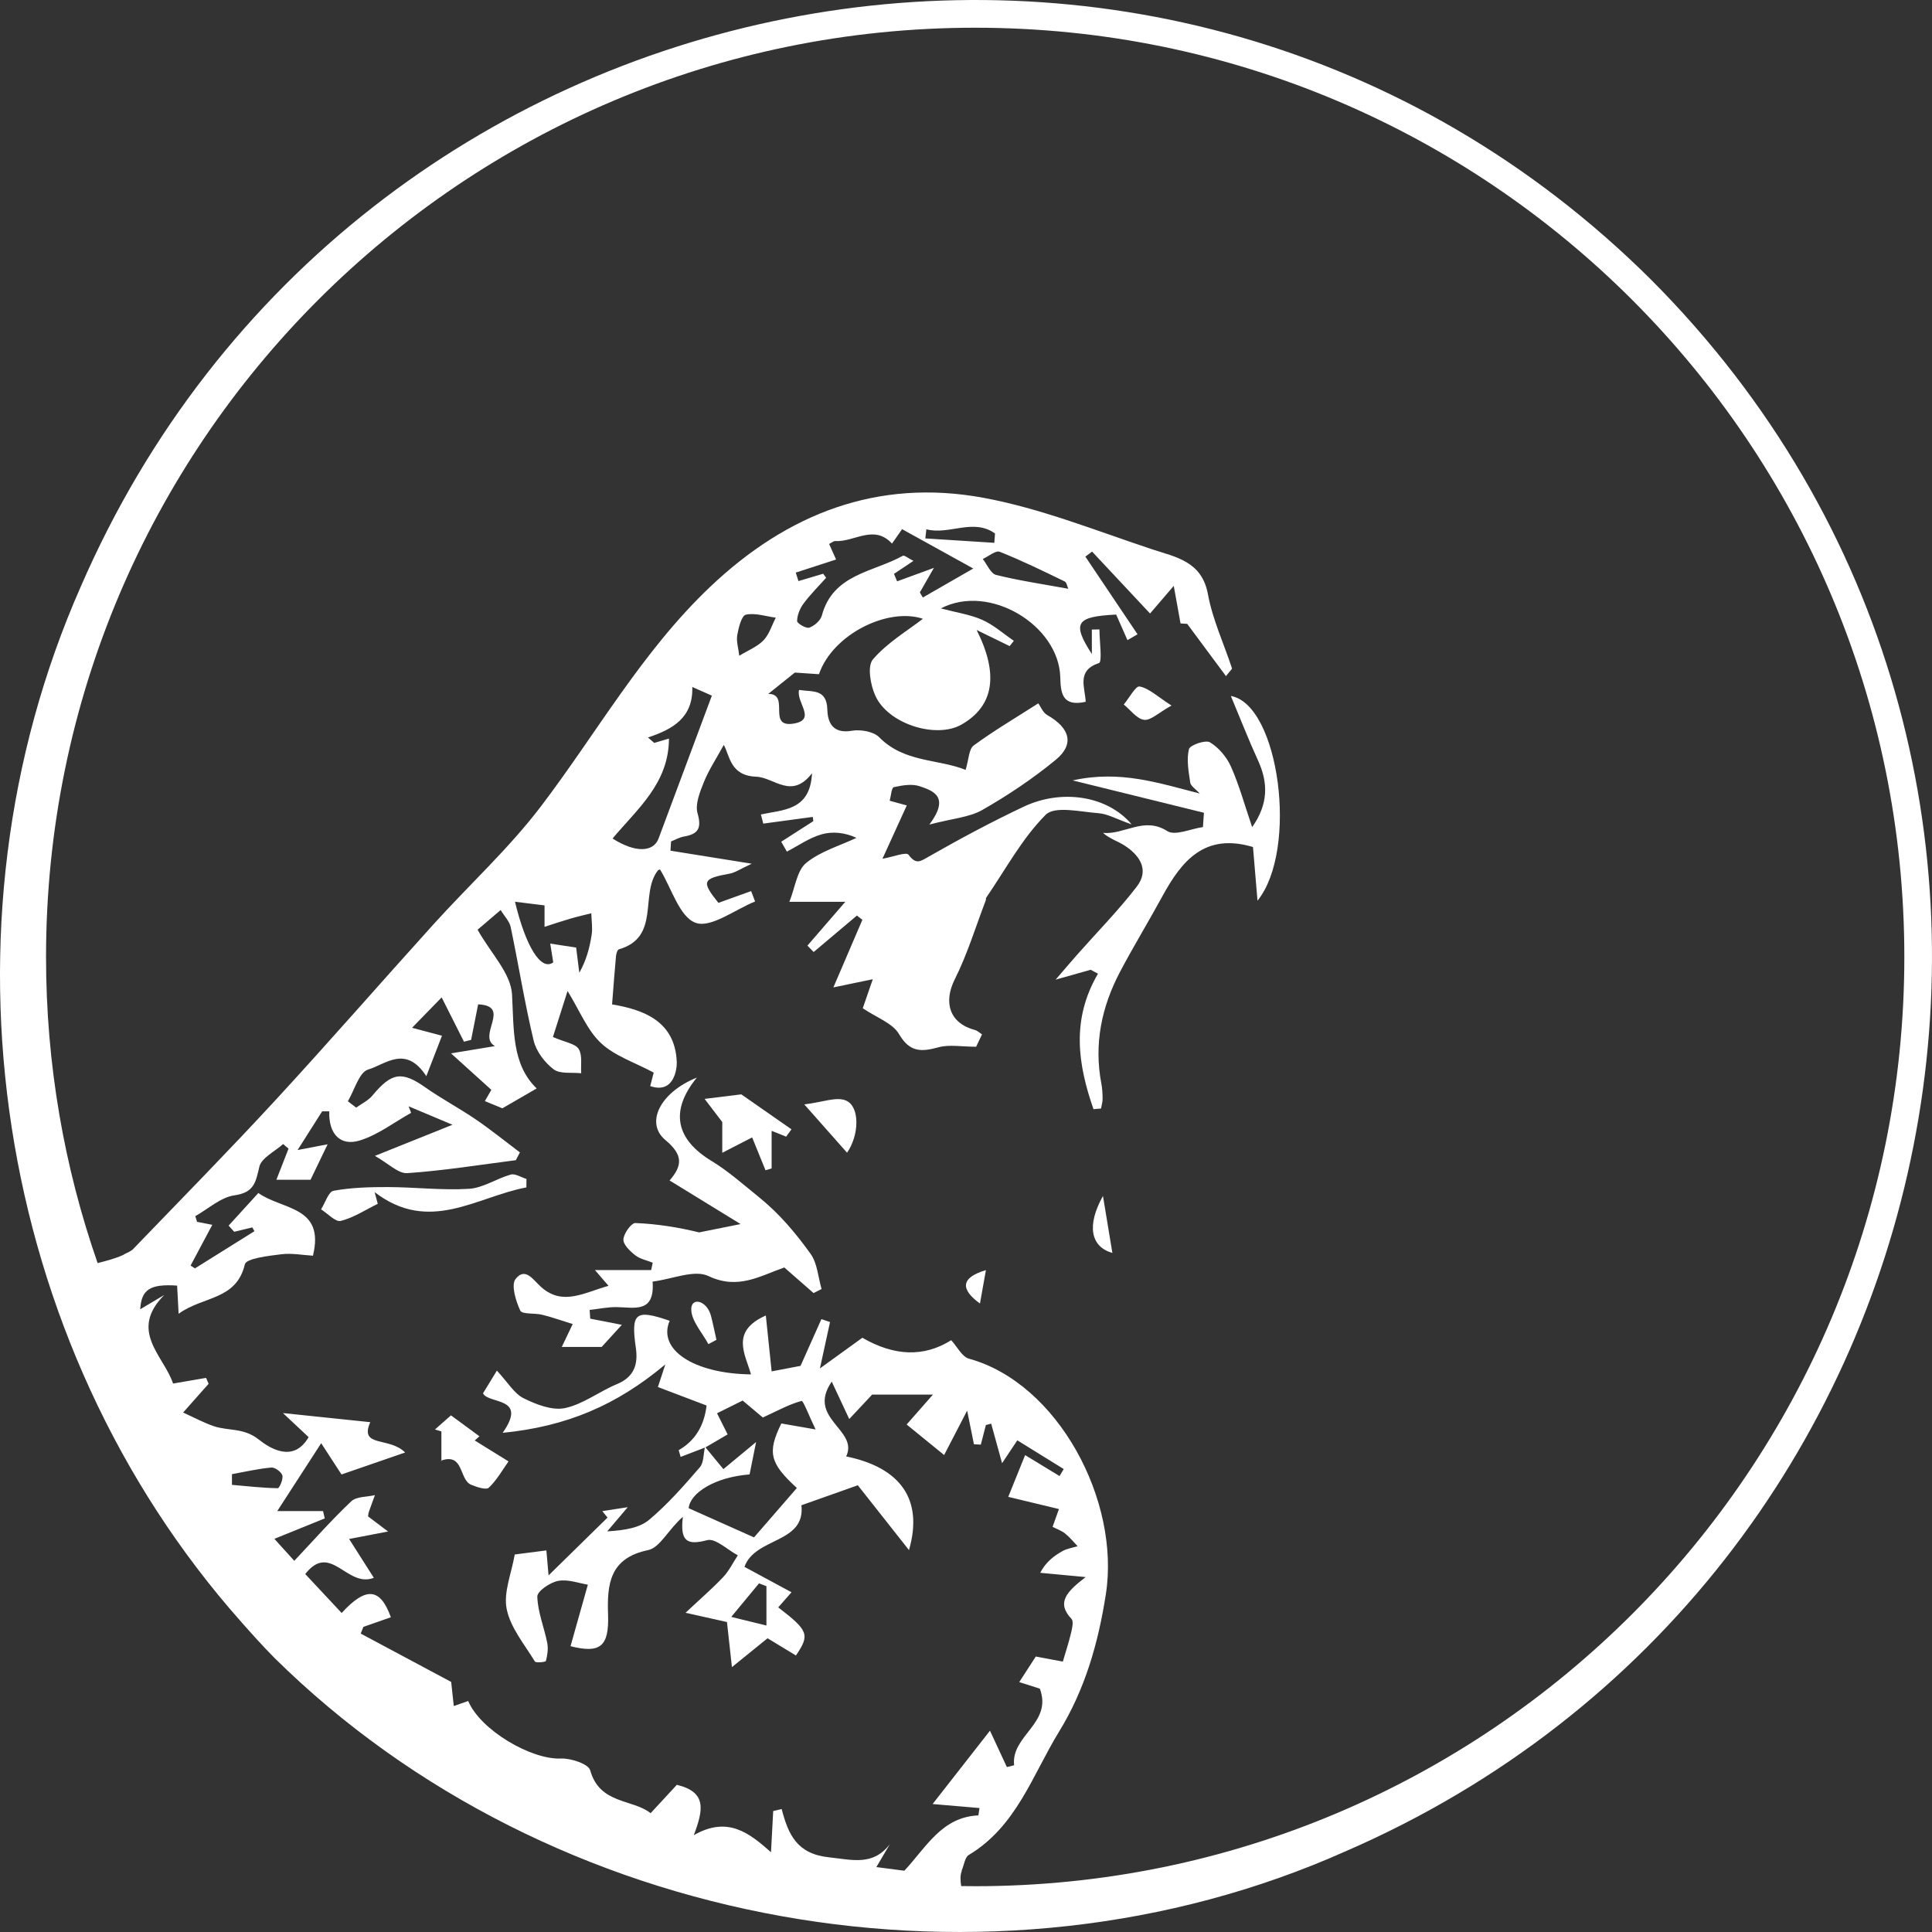 <?xml version="1.0" encoding="UTF-8"?>
<svg id="Layer_1" data-name="Layer 1" xmlns="http://www.w3.org/2000/svg" viewBox="0 0 1560 1560">
  <rect x="0" y="0" width="1560" height="1560" fill="#333333" stroke="none"/>
  <defs>
    <style>
      .cls-1 {
        fill: #fff;
      }
    </style>
  </defs>
  <path class="cls-1" d="m683.15,888.66c-7.76-3.38-19.08,1.39-33.73,3.09,15.38,17.37,24.93,28.16,34.52,39,9.83-14.02,10.59-37.12-.79-42.08Z"/>
  <path class="cls-1" d="m791.27,1052.54c1.61-8.99,3.21-17.99,4.82-26.98-20.33,6.05-20.85,15.36-4.82,26.98Z"/>
  <path class="cls-1" d="m612.58,966.46c-12.12-9.79-24.76-20.99-38.03-29.03-28.1-17.04-34.47-39.66-11.85-67.36-29.82,12.06-41.98,36.7-25.4,50.48,14.65,12.19,13.56,20.81,3.37,32.63,20.38,12.51,39.47,24.24,57.33,35.2-11.28,2.26-22.4,4.49-33.52,6.73-16.24-4-33.79-6.88-51.43-7.56-3.3-.13-9.41,8.44-9.67,13.24-.22,4.17,5.36,9.5,9.56,12.8,3.88,3.04,9.34,4.06,14.11,5.97-.42,1.98-.85,3.97-1.28,5.95h-45.39c4.73,5.48,6.99,8.11,10.97,12.73-19.59,5.47-36.78,16.33-54.04,1.3-6.85-5.97-12.97-16.82-20.98-6.86-3.83,4.76.12,17.82,3.78,25.59,1.49,3.16,11.68,1.83,17.71,3.35,8.3,2.09,16.41,4.96,24.6,7.49-2.9,6.09-5.8,12.17-8.81,18.48h32.2c2.39-2.62,8.86-9.71,16.29-17.85-10.18-1.98-17.85-3.48-25.52-4.98-.16-2.35-.32-4.7-.48-7.05,7.3-.81,14.62-2.39,21.9-2.28,14.28.22,30.83,5.13,28.94-20.59,15.91-2,33.7-9.92,45.13-4.48,23.81,11.32,41.48-.05,61.22-6.94,7.87,6.87,15.75,13.77,23.62,20.67,2.16-1.09,4.31-2.19,6.47-3.28-2.81-9.58-3.38-20.76-8.88-28.41-12.04-16.76-25-32.28-41.92-45.95Z"/>
  <path class="cls-1" d="m945.92,569.7c-11.53-7.39-18.13-13.91-25.73-15.4-3.19-.63-8.47,9.39-12.8,14.57,5.43,4.4,10.51,11.61,16.41,12.35,5.36.68,11.6-5.68,22.12-11.52Z"/>
  <path class="cls-1" d="m993.85,561.96c7.63,18.22,14.27,35.29,21.88,51.91,8.36,18.25,8.49,35.24-4.66,54.02-6.15-18.04-10.48-33.94-17.1-48.83-3.43-7.72-9.86-15.39-16.98-19.67-3.58-2.16-16.17,2.22-16.97,5.52-2.05,8.45-.3,18.02,1.04,26.98.43,2.85,4.36,5.18,7.69,8.85-33.19-8.45-64.35-19.12-102.6-10.59,39.12,9.64,72.54,17.88,105.97,26.12-.27,3.85-.54,7.7-.81,11.55-9.77,1.36-22.45,7.28-28.78,3.24-18.82-12.02-34.49,3.06-51.94,1.47,5.64,4.88,12.17,6.75,17.6,10.3,12.36,8.07,19.91,19.79,9.72,33.04-14.82,19.28-32.02,36.73-48.15,54.99-5.46,6.18-10.77,12.47-17.39,20.15,11.45-3.22,19.86-5.59,28.27-7.96l5.93,3.16c-21.86,37.34-16.12,73.51-3.63,109.4,2.03-.18,4.06-.36,6.08-.53.45-2.61,1.28-5.21,1.27-7.82-.02-4.12-.24-8.32-1.01-12.36-6.09-31.95.2-61.92,15.09-90.2,10.88-20.65,23.09-40.6,34.25-61.11,15.57-28.61,34.2-51.28,73.1-39.66,1.08,12.75,2.24,26.55,3.65,43.34,33.2-41.08,17.5-158.43-21.52-165.3Z"/>
  <path class="cls-1" d="m558.16,1057.47c.26,9.4,8.89,18.58,13.83,27.85,2.17-1.15,4.33-2.3,6.5-3.46-1.44-6.42-2.72-12.89-4.37-19.25-3.33-12.84-16.25-15.58-15.96-5.15Z"/>
  <path class="cls-1" d="m583.21,930.8c9.8-5.04,16.37-8.41,24.11-12.4,3.87,9.53,7.33,18.03,10.78,26.53,1.65-.5,3.29-.99,4.94-1.49v-30.33c4.41,1.76,8.08,3.22,11.74,4.68,1.43-1.97,2.86-3.95,4.29-5.92-12.94-9.02-25.89-18.03-40.52-28.23-6.58.81-15.72,1.94-29.62,3.66,4.35,5.7,8.48,11.11,14.27,18.7v24.8Z"/>
  <path class="cls-1" d="m356.41,1179.81v-.54c-.16.05-.32.11-.48.17l.48.38Z"/>
  <path class="cls-1" d="m425.1,951.95c-4.27-1.3-9.09-4.54-12.72-3.53-11.42,3.17-22.22,10.76-33.59,11.48-21.64,1.37-43.5-1.32-65.28-1.4-14.75-.05-29.7.37-44.13,2.97-4.15.75-6.8,9.79-10.14,15.02,5.36,3.36,11.64,10.4,15.89,9.34,10.46-2.62,19.99-8.96,29.9-13.81-.85-3.14-1.69-6.29-2.54-9.44,44.22,33.96,82.29,3.72,122.54-3.8l.07-6.83Z"/>
  <path class="cls-1" d="m387.1,1159.73c-7.76-5.71-14.49-10.66-22.98-16.9-3.12,2.75-8.02,7.09-12.93,11.42,1.74.52,3.48,1.04,5.22,1.56v23.47c18.28-6.26,14.21,15.54,24.02,19.59,4.53,1.87,12.16,4.4,14.29,2.36,6.61-6.33,11.25-14.71,15.88-21.22-8.38-5.19-17.95-11.1-27.28-16.88,1.63-1.46,3.3-2.96,3.78-3.39Z"/>
  <path class="cls-1" d="m898.2,1011.71c-2.37-14.33-4.67-28.25-7.61-46.04-13.39,24.08-9.86,41.04,7.61,46.04Z"/>
  <path class="cls-1" d="m1333.71,226.36C942.82-162.85,284.07-30.63,65.27,473.55-56.2,748.55-5.4,1084.31,194.94,1309.79c8.51,9.64,17.54,19.69,26.61,28.83,223.04,220.39,579.52,283.61,864.95,156.22,504.12-218.8,636.31-877.54,247.2-1268.48ZM187.29,1198.96c0-2.88,0-5.77,0-8.65,10.58-1.9,21.11-4.38,31.77-5.33,2.93-.26,8.13,3.51,8.92,6.36.84,3.03-2.38,10.35-3.72,10.33-12.33-.23-24.64-1.64-36.96-2.71Zm600.13,324.05c-3.78,0-7.55-.04-11.32-.09-.66-4.3-.92-8.82.54-12.41-.06,0-.12,0-.18,0,2.03-4.69,2.64-10.84,5.8-12.73,38.48-23.02,51.37-64.49,72.96-99.69,20.93-34.13,31.54-71.28,37.7-110.79,11.78-75.59-38.62-170.44-110.53-190.24-5.65-1.56-9.49-9.66-14.34-14.91-21.96,13.79-45.88,13-71.73-1.98-10.26,7.41-19.87,14.36-34.27,24.77,3.61-16.57,5.89-27.01,8.16-37.45-2.32-.79-4.64-1.57-6.96-2.36-5.04,11.29-10.08,22.58-16.85,37.74-4.33.83-13.45,2.57-23.34,4.45-1.61-15.45-2.98-28.61-4.69-45.12-28.86,12.8-16.59,31.23-11.97,47.55-46.42-.55-75.66-20.16-65.67-43.28-27.74-9.58-31.41-6.48-27.29,22.01,1.89,13.06-1.37,23.4-15.28,29.13-14.29,5.89-27.29,16.25-41.97,19.35-10.26,2.16-23.26-2.9-33.43-7.96-7.6-3.78-12.63-12.7-21.55-22.28-2.78,4.54-6.64,10.86-11.22,18.34,4.46,8.94,36.59,2.44,15.89,31.88,51.55-5.09,92-22.23,131.34-55.26-3.27,9.98-4.76,14.52-5.99,18.28,13.99,5.32,26.39,10.03,39.29,14.93q-2.88,24.78-22.5,36.05c.52,1.81,1.04,3.62,1.56,5.44,6.51-2.5,13.03-5.01,19.54-7.51-1.17,5.44-.84,12.19-4.04,15.89-12.79,14.82-25.85,29.72-40.76,42.28-7.91,6.67-19.81,8.6-34.01,9.47,5.01-5.9,10.01-11.8,16.55-19.52-7.41,1.14-13.97,2.15-20.53,3.15,1.41,1.75,2.81,3.49,4.22,5.24-15.02,14.72-30.04,29.45-47.62,46.68-.75-8.61-1.19-13.66-1.75-20.18-8.61,1.11-17.19,2.21-25.55,3.28-2.63,15.31-9.24,30.66-6.5,44.1,3.06,15.06,14.38,28.52,22.74,42.29.79,1.31,8.68.53,8.93-.43,1.23-4.66,2-9.9,1.07-14.57-2.49-12.56-7.66-24.88-8.02-37.41-.12-4.29,10.41-11.52,16.92-12.68,8.09-1.44,17.05,2.01,23.9,3.08-4.13,14.65-9.06,32.13-14,49.68,23.97,6.06,31.21.37,30.31-25.56-.84-24.28,1.09-45.6,32.38-52.04,9.59-1.97,16.51-16.96,28.03-26.85-2.35,19.62,3.13,23.23,19.61,18.83,6.68-1.78,16.41,7.82,24.75,12.24-3.86,5.88-6.99,12.44-11.73,17.48-8.57,9.11-18.11,17.3-30.46,28.9,14.8,3.32,24.23,5.43,33.43,7.49,1.17,10.6,2.21,20.06,4.01,36.41,10.9-8.83,18.03-14.61,28.76-23.3,5.35,3.24,14.16,8.59,22.92,13.9,11.34-16.71,10.24-20.02-14.3-38.85,2.79-3.18,5.51-6.27,10.73-12.2-12.7-6.86-24.87-13.43-37.99-20.52,8.58-24.09,49.4-18.69,45.98-49.73,14.43-5.12,27.37-9.71,45.54-16.15,11.24,14.24,25.5,32.31,41.32,52.35,11.74-40.64-6.58-66.58-50.71-75.63,10.34-21.77-32.25-30.46-11.66-60.42,5.37,11.48,9.1,19.45,14.14,30.23,8.08-8.63,14.89-15.9,18.48-19.73h49.08c-9.45,10.76-16.32,18.58-21.22,24.15,9.64,7.85,18.22,14.83,30.27,24.63,4.57-8.82,10.78-20.79,18.59-35.85,2.43,12.02,3.95,19.59,5.48,27.17l5.55.29,4.11-15.82c1.42-.38,2.84-.75,4.27-1.12,2.8,10.17,5.6,20.35,8.79,31.93,3.42-5.14,7.1-10.65,12.31-18.47,12.85,7.95,25.16,15.57,37.47,23.19-1.12,1.89-2.25,3.78-3.37,5.66-8.76-5.33-17.51-10.66-27.8-16.92-4.76,11.79-8.58,21.23-13.62,33.72,13.53,3.25,26.5,6.37,40.93,9.84-1.32,3.68-2.99,8.37-5.14,14.37,3.29,1.7,7.14,3.03,10.14,5.41,3.73,2.95,6.76,6.78,10.09,10.23-4.13,1.28-8.63,1.9-12.3,3.99-6.89,3.91-13.31,8.67-17.92,17.48,10.34.97,20.68,1.95,36.71,3.46-15.41,11.84-23.85,20.62-11.43,33.78,1.86,1.98.5,7.68-.39,11.43-1.82,7.68-4.32,15.2-6.61,23.04-5.73-1.08-13.78-2.59-21.85-4.1-4.17,6.45-8.37,12.95-13.35,20.65,7.2,2.29,12.8,4.07,16.63,5.29,10.44,28.07-23.41,37.66-20.78,61.88-1.95.48-3.9.95-5.85,1.43-4.7-10.13-9.41-20.26-13.64-29.37-15.45,19.76-30.7,39.26-46.32,59.23,13.77,1.17,25.81,2.2,37.85,3.23l-.89,5.94c-29.49,1.26-42.08,25.71-59.77,44.67-6.59-.85-13.19-1.71-22.6-2.93,4.5-7.64,7.69-13.06,10.87-18.47-13.68,17.61-29.93,12.64-49.25,10.56-25.65-2.75-32.67-18.15-38.08-38.95-2.28.53-4.56,1.07-6.84,1.6-.52,9.65-1.04,19.3-1.78,33.25-17.58-15.53-34.86-29.45-62.32-13.77,7.77-20.71,10.53-34.8-13.71-40.65-5.18,5.61-12.41,13.43-21.17,22.91-14.38-11.55-41.13-7.06-48.78-34.61-1.43-5.16-15.61-9.87-23.67-9.52-23.97,1.04-64.94-22.92-74.84-46.45-3.86,1.34-7.75,2.69-11.64,4.04-.66-6.12-1.33-12.23-2.11-19.45-23.16-12.37-48.11-25.7-73.06-39.04.72-1.8,1.44-3.6,2.16-5.41,7.36-2.58,14.73-5.16,22.2-7.77-8.57-23.88-20.15-24.85-39.74-3.44-9.86-10.56-19.63-21.02-29.39-31.47,20.49-26.2,33.73,11.59,55.37,3.05-7.07-11.11-13.31-20.92-19.94-31.34,6-1.15,16.58-3.19,31.45-6.04-7.97-6.01-12.03-9.07-16.16-12.19.2-1.17.24-2.5.66-3.7,1.56-4.52,3.25-8.99,4.89-13.48-6.48,1.54-14.9,1.02-19.1,4.98-15.71,14.82-30.04,31.11-46.03,48.06-6.07-6.71-10.95-12.11-16.06-17.76,14.31-5.8,27.49-11.14,40.67-16.48-.47-1.98-.93-3.96-1.4-5.94h-36.94c13.12-20.27,23.49-36.29,35.46-54.79,5.33,8.2,10.35,15.93,16.4,25.24,15.45-5.33,31.66-10.93,51.38-17.73-12.73-12.96-37.24-3.71-28.16-24.49-23.26-2.43-45.42-4.74-70.51-7.36,7.04,6.6,13.69,12.84,20.74,19.45-12.25,21.12-31.32,9.03-40.32,1.87-12.12-9.63-24.51-6.75-36.28-10.74-7.94-2.69-15.4-6.77-24.74-10.99,9.25-10.43,14.92-16.82,20.58-23.21-.68-1.6-1.35-3.19-2.03-4.79-8.08,1.39-16.15,2.78-26.65,4.58-7.52-22.49-36.05-42.33-7.16-71.49-6.33,3.76-12.66,7.51-19.35,11.49.87-15.98,8.04-20.55,29.77-19.09.32,6,.65,12.17,1.22,22.75,19.67-14.39,46.51-10.71,53.47-39.9,1.16-4.87,18.92-6.81,29.27-8.14,8.62-1.1,17.61.68,25.71,1.15,9.83-40.18-24.63-36.77-44.08-50.63-7.46,8.19-15.74,17.27-24.01,26.34,1.5,1.66,3,3.31,4.51,4.97,4.88-1.18,9.75-2.35,14.63-3.53.58,1.02,1.15,2.03,1.73,3.05-16.02,10.01-32.03,20.03-48.05,30.04-1.18-.76-2.35-1.51-3.53-2.27,5.56-10.44,11.12-20.88,17.53-32.9-4.88-.96-8.6-1.69-12.32-2.42-.47-1.53-.94-3.06-1.41-4.59,10.49-5.88,20.5-15.24,31.6-16.81,15.83-2.24,17.19-10.43,20.09-23.01,1.67-7.23,12.51-12.34,19.22-18.41,1.46,1.24,2.92,2.48,4.38,3.72-3.32,8.5-6.63,17-9.8,25.12h27.57c3.28-6.82,7.67-15.95,13.78-28.63-8.42,1.61-13.04,2.5-24.24,4.64,8.22-12.95,14.03-22.11,19.84-31.27,1.91,0,3.83.02,5.74.03-.62,18.74,9.31,28.14,24.35,23.6,14.81-4.47,27.89-14.69,41.73-22.38-.67-1.77-1.34-3.53-2.01-5.3,10.01,4.21,20.03,8.43,35.43,14.91-21.72,8.71-39.65,15.9-62.64,25.13,10.84,6.06,18.79,14.43,26.13,13.93,29.32-1.99,58.45-6.73,87.65-10.46,1.1-2.09,2.2-4.19,3.3-6.28-11.86-8.93-23.42-18.3-35.67-26.66-13.3-9.08-27.65-16.63-40.8-25.9-18.76-13.22-27.12-12.09-42.62,6.64-3.38,4.08-8.69,6.55-13.12,9.76-2.24-1.72-4.48-3.43-6.71-5.15,5.35-8.94,9.08-23.48,16.41-25.62,13.88-4.04,30.21-20.27,46.94,5.37,5.28-13.64,8.97-23.14,12.65-32.65-9.37-2.49-18.74-4.98-24.16-6.42,7.18-7.38,17.26-17.72,23.89-24.53,5.17,10.28,11.59,23.02,18.01,35.76,1.92-.48,3.84-.96,5.77-1.44,1.89-9.57,3.79-19.14,5.68-28.71,27.48,1.23-1.3,25.56,13.6,33.71-9.88,1.63-19.75,3.27-35.49,5.87,11.98,10.84,21.62,19.55,32.56,29.45-.28.48-2.52,4.37-5.24,9.1,6.4,2.63,11.97,4.92,14.14,5.81,10.51-6.09,18.6-10.77,27.69-16.03-20.21-19.56-18.29-47.33-19.9-76.01-.95-16.96-17.05-33.06-27.81-52.16,3.05-2.6,10.02-8.54,18.65-15.9,3.04,5.02,7.11,9.09,8.1,13.81,6.38,30.49,11.28,61.32,18.52,91.59,2.08,8.69,8.89,17.73,16.12,23.21,5.22,3.97,14.71,2.33,22.29,3.19-.48-6.67,1.1-14.62-2.05-19.61-2.74-4.34-10.8-5.33-20.79-9.65,2.25-7.08,5.95-18.71,11.81-37.17,9.82,15.93,15.88,31.64,26.94,42.03,11.1,10.44,27.19,15.58,42.63,23.87-.48,1.84-1.57,6.08-2.81,10.88,19.32,6.65,21.64-14.12,21.43-19.43-1.37-33.43-27.4-42.32-52.24-46.53,1.13-14.28,2.02-26.6,3.16-38.89.18-1.97,1.1-5.21,2.33-5.56,33.87-9.76,16.67-44.59,31.43-63.6.37-.48,1.16-.64,1.76-.95,9.35,15.15,15.74,38.45,28.81,43.14,12.34,4.43,31.72-10.7,48-17.23-1.07-2.8-2.14-5.59-3.21-8.39-8.7,3.13-17.39,6.26-26.42,9.51-13.87-17.35-13-19.6,9.03-23.59,4.52-.82,8.64-3.78,17.9-8.03-26.03-4.17-45.83-7.35-65.63-10.52.15-2.49.31-4.98.46-7.47,3.44-1.35,6.78-3.3,10.35-3.93,11.31-1.98,14.59-6.39,11.07-18.72-2.11-7.38,1.86-17.26,5.07-25.23,3.97-9.84,9.98-18.86,16.11-30.07,4.85,8.84,5.18,24.88,26.12,25.68,14.62.56,28.47,18.73,45.1-2.76-1.5,30.37-23.31,29.31-41.27,33.26.64,2.46,1.27,4.92,1.91,7.38,13.33-1.8,26.66-3.61,39.98-5.41.15,1.13.31,2.27.46,3.4-8.65,5.54-17.29,11.08-25.94,16.63,1.52,2.66,3.04,5.32,4.56,7.98,9.24-4.78,18.04-11.07,27.84-13.89,9.06-2.61,19.19-1.52,28.33,2.8-13.77,6.52-29.31,10.91-40.68,20.33-7.42,6.14-8.78,19.59-13.47,31.29h45.16c-12.67,14.66-21.63,25.02-30.58,35.37,1.68,1.73,3.35,3.45,5.03,5.18,11.64-9.82,23.28-19.64,34.92-29.45l4.41,3.43c-7.26,16.92-14.51,33.84-23.41,54.59,12.8-2.66,21.1-4.38,31.82-6.61-3.58,10.37-6.61,19.15-8.09,23.44,11.22,7.61,24.08,11.99,29.27,20.85,8.7,14.86,18.01,14.46,31.89,10.67,8.69-2.38,18.56-.44,30.38-.44.52-1.1,2.54-5.33,4.76-9.99-2.38-1.52-3.83-3.03-5.56-3.48-20.61-5.39-25.89-22.18-16.42-41.04,10.19-20.32,16.84-42.41,25.01-63.74.24-.63-.05-1.53.29-2.04,15.61-22.75,28.93-47.79,48.08-67.02,7.34-7.37,28.07-2.34,42.57-1.27,7.5.55,14.72,4.81,26.85,9.07-19.77-23.47-56.8-28.64-87.04-14.38-26.03,12.27-51.47,25.91-76.48,40.18-7.26,4.14-10.47,6.97-16.7-1.38-1.8-2.41-12.44,1.79-21.01,3.31,6.61-14.51,13.09-28.72,19.63-43.06-2.65-.73-8.22-2.26-13.79-3.79,1.06-3.82,1.47-10.53,3.3-10.94,6.76-1.52,14.64-2.89,20.91-.78,11.19,3.78,24.55,8.53,7.85,30.94,18.79-4.93,32.24-5.78,42.74-11.78,20.76-11.88,40.92-25.35,59.36-40.55,15.21-12.54,11.39-25.64-6.9-36.04-3.59-2.04-5.47-7.07-7.25-9.5-19.03,12.18-36.22,22.28-52.19,34.04-3.93,2.89-3.9,11.18-6.51,19.68-22.38-8.96-49.59-5.8-69.74-26.31-4.61-4.69-15.11-6.48-22.15-5.27-14.91,2.57-19.46-6.08-19.75-16.9-.46-17.19-11.8-14.31-22.83-16.06-2.6,9.97,14.26,23.87-4.03,27.11-22.56,3.99-2.64-23.95-20.85-23.92,8.21-6.59,13.28-10.66,21.46-17.21,3.19.22,11.39.77,19.46,1.32,11.18-32.41,55.83-54.17,83.93-44.75-12.51,9.7-28.75,19.26-40.36,32.78-4.69,5.47-1.97,20.85,2.06,29.56,10.56,22.85,49.14,34.65,69.41,23.11,26.44-15.06,30.19-40.75,12.3-76.4,8.88,4.33,17.75,8.66,26.63,13,1.13-1.42,2.26-2.83,3.4-4.25-8.42-5.75-16.26-12.79-25.41-16.89-9.66-4.33-20.58-5.85-33.52-9.28,39.3-20.53,95.25,13.72,96.41,55.4.35,12.75,1.4,24.25,20.55,20-.53-11.59-7.63-25.24,10.7-31.29,2.81-.93.39-17.7.39-27.14l-6.13.1v19.79c-16.29-25.3-12.8-30.25,19.63-31.9,3.07,6.87,6.09,13.75,9.11,20.64,2.72-1.56,5.44-3.13,8.16-4.69-14.05-20.91-28.1-41.82-42.14-62.73,1.81-1.36,3.62-2.72,5.42-4.08,15.47,16.53,30.95,33.06,46.81,50.01,4.28-4.99,9.54-11.12,19.14-22.32,2.27,12.58,3.67,20.3,5.48,30.33.79.05,4.89.32,5.39.35,11.65,15.7,21.09,28.43,31.3,42.19,3.44-4.45,5.04-5.7,4.83-6.35-6.56-19.94-15.67-39.38-19.41-59.81-4.88-26.68-26.19-29.98-45.03-36.23-45.28-15.03-90.21-33.18-136.81-41.7-84.83-15.5-157.73,12.77-220.13,72.04-54.93,52.17-91.47,117.89-136.63,177.27-25.85,33.98-57.84,63.26-86.61,95.07-42.72,47.22-84.52,95.27-127.68,142.07-37.55,40.72-76.41,80.23-114.83,120.14-1.82,1.89-4.51,2.95-7.1,4.2-.24.23-.53.43-.89.6-6.67,3.09-13.74,4.81-20.8,6.66-26.98-77.39-41.66-160.54-41.66-247.13C37.18,358.31,373.08,22.38,787.42,22.38s750.24,335.93,750.24,750.32-335.89,750.32-750.24,750.32Zm-143.98-321.53c-11.26,12.98-22.5,25.94-34.6,39.89-15.29-6.83-33.44-14.94-52.77-23.57,1.15-12.23,20.93-25.07,49.18-27.27,1.36-6.77,2.79-13.86,5.27-26.17-11.81,9.79-19.73,16.35-26.41,21.9-5.56-6.76-10.04-12.19-14.48-17.59.02,0,.04-.02.06-.02,5.48-3.2,10.96-6.41,17.85-10.43-2.26-4.5-5.06-10.07-8.57-17.07,7.13-3.54,13.3-6.61,20.69-10.28,5.78,4.86,12.87,10.82,16.31,13.71,12.09-5.59,21.36-10.75,31.29-13.4,1.31-.35,6.03,12.09,11.3,23.02-13.69-2.38-20.79-3.62-27.66-4.82-11.54,23.51-9.25,32.16,12.55,52.11Zm-30.55,76.99c1.99.77,3.98,1.54,5.97,2.31v31.75c-9.36-2.29-16.74-4.1-28.41-6.96,7.25-8.76,14.85-17.93,22.44-27.1Zm-151.92-536.83c5.44-1.59,10.98-2.83,16.47-4.23.16,5.82,1.15,11.78.28,17.44-1.59,10.37-4.29,20.57-9.95,30.61-.81-6.4-1.61-12.79-2.57-20.35-6.01-.92-12.44-1.9-20.91-3.2.93,5.85,1.69,10.59,2.43,15.17-9.78,7.13-22.02-12.17-30.89-48.97,8.49,1.05,15.46,1.92,23.86,2.96v17.3c7.93-2.53,14.56-4.78,21.27-6.74Zm67.26-141.77c-1.68-1.47-3.36-2.94-5.03-4.4,19.84-6.58,36.53-15.85,35.8-40.77,7.77,3.44,12.37,5.48,15.79,7-14.74,39.51-28.89,77.45-43.04,115.39-4.11,11.02-18.74,11.76-37.12-.04,19.72-23.65,45.45-44.42,45.52-80.69-4.32,1.27-8.12,2.4-11.92,3.52Zm67.07-87.07c1.07-5.98,3.46-15.7,6.91-16.46,7.52-1.66,16.07,1.32,24.2,2.4-3.21,6.19-5.28,13.48-9.92,18.29-5.03,5.21-12.46,8.11-19.56,12.45-.73-6.33-2.5-11.75-1.62-16.68Zm74.18-73.58c1.82-.88,3.51-2.44,5.1-2.35,15.21.9,31.16-13.78,45.66,2.06,2.95-4.22,5.91-8.44,8.16-11.66,16.2,8.96,34.61,19.14,57.46,31.78-14.8,8.51-27.76,15.97-40.72,23.42-.8-1.37-1.61-2.75-2.41-4.12,3.32-5.79,6.64-11.59,11.37-19.83-13.5,4.94-21.6,7.91-29.71,10.88l-2.54-6.03c4.61-3.07,9.22-6.15,15.72-10.48-4.26-2.13-7.37-4.82-8.59-4.13-23.76,13.29-56.38,14.59-65.38,48.28-1.08,4.03-6.03,8.32-10.14,9.76-2.54.89-9.87-3.45-9.84-5.35.08-4.76,2.25-10.13,5.18-14.07,5.5-7.4,12.12-13.96,18.28-20.86-.81-1.08-1.62-2.17-2.43-3.25-6.64,1.98-13.29,3.95-19.93,5.93l-2.18-6.86c10.33-3.35,20.65-6.7,32.57-10.57-.94-2.08-3.13-6.96-5.64-12.55Zm133.39-.92c-18.57-1.18-37.15-2.37-55.72-3.55.28-2.46.56-4.93.84-7.39,18.13,4.91,38.01-9.22,55.43,3.42-.18,2.51-.37,5.01-.55,7.52Zm4.37,7.24c17.85,7.07,35.14,15.58,52.44,23.96,1.64.79,2.07,4.09,2.91,5.9-20.1-3.67-39.4-6.5-58.25-11.16-4.4-1.09-7.25-8.42-10.81-12.88,4.63-2.1,10.42-7.11,13.71-5.81Z"/>
</svg>